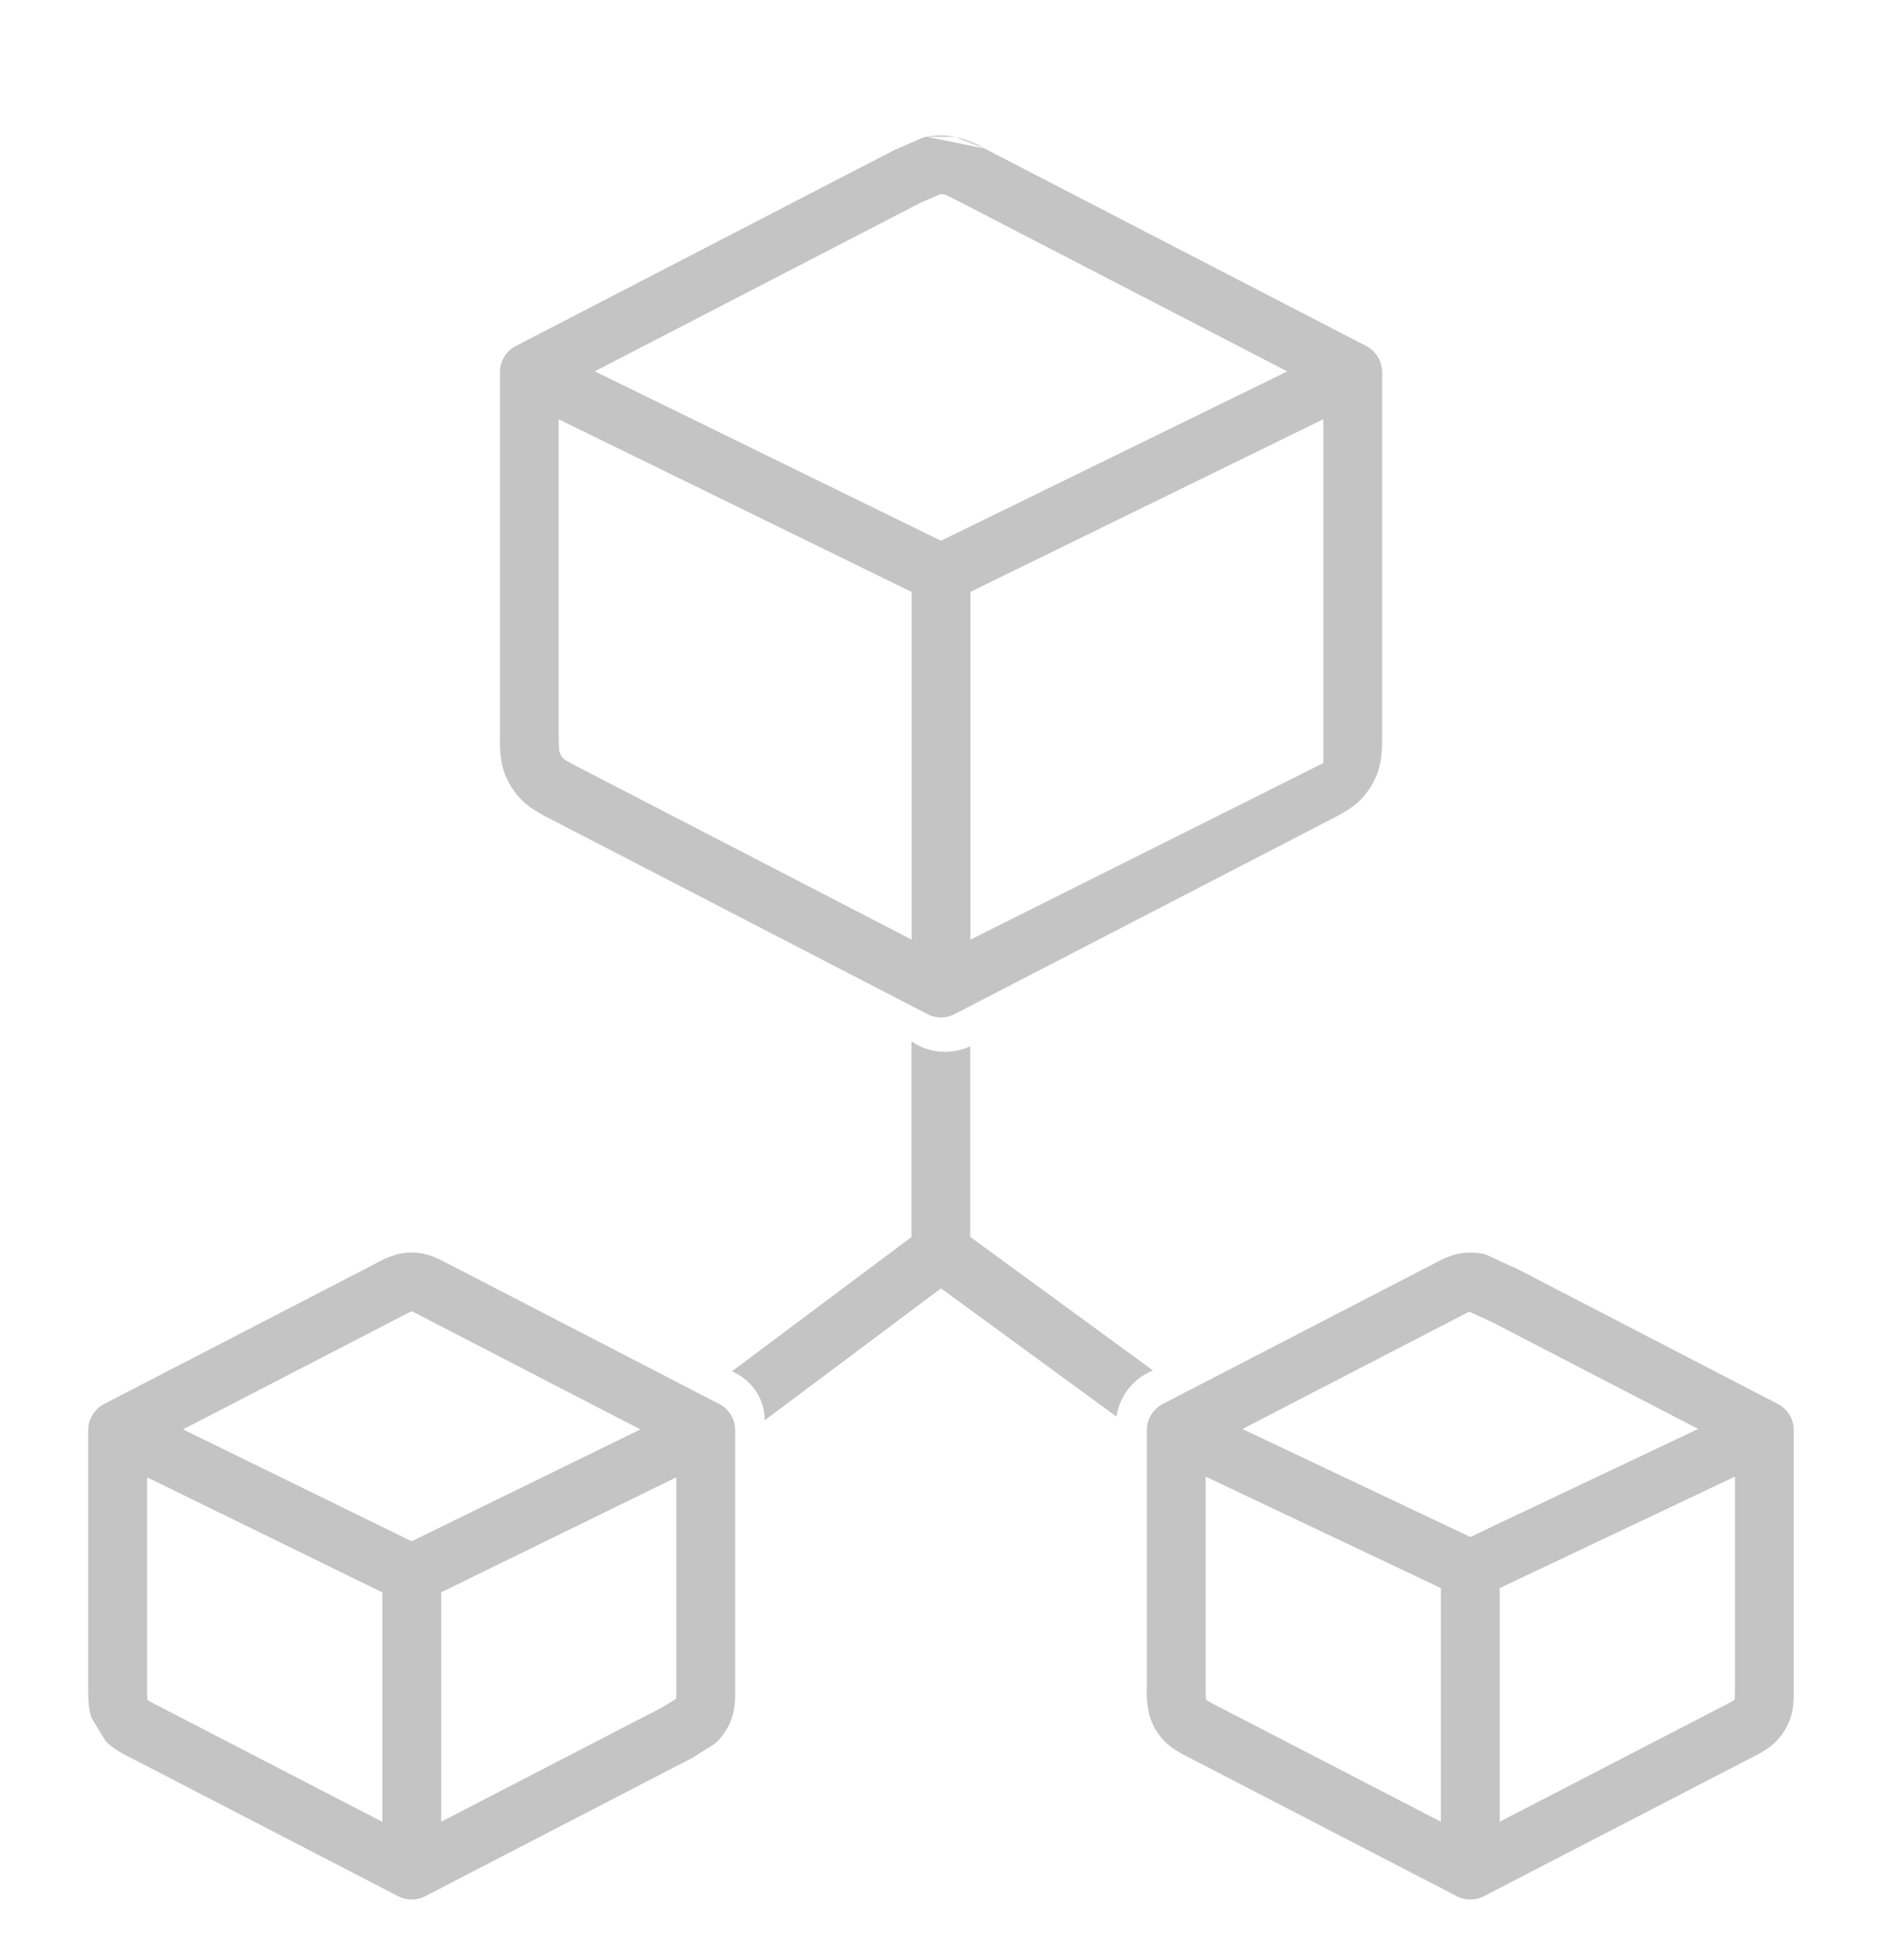<svg width="24" height="25" fill="none" xmlns="http://www.w3.org/2000/svg"><g clip-path="url(#a)" fill-rule="evenodd" clip-rule="evenodd" fill="#C4C4C4"><path d="M12.181 1.744a.959.959 0 0 0-.362 0h.362Zm-.19.733-.256.111-4.15 2.148L12 6.897l4.416-2.16-4.174-2.161c-.168-.086-.188-.093-.202-.096a.213.213 0 0 0-.048-.003Zm4.884 2.87-4.5 2.202v4.436l4.5-2.252m-5.25 2.252V7.55l-4.5-2.202V9.31c0 .235.005.264.012.284v.001c.01.03.026.056.047.078l.001.001c.013.013.034.03.236.134l4.204 2.176Zm.933-10.09.028.015 4.836 2.503a.375.375 0 0 1 .203.333v4.606c0 .167 0 .33-.051.484a.96.96 0 0 1-.216.357c-.11.116-.256.19-.4.265l-.033.017-4.753 2.46a.375.375 0 0 1-.344 0l-4.752-2.46-.034-.017c-.144-.075-.289-.15-.4-.266a.959.959 0 0 1-.216-.356c-.052-.153-.051-.318-.05-.486V4.746c0-.14.077-.269.202-.333L11.4 1.916a.383.383 0 0 1 .024-.01l.316-.138a.374.374 0 0 1 .078-.024m-5.177 8.448v.001Zm5.916-8.297a1.407 1.407 0 0 0-.377-.151l.377.151ZM5.4 15.99a.793.793 0 0 0-.3 0 1.118 1.118 0 0 0-.297.118l-.022.012-3.453 1.787a.375.375 0 0 0-.203.333v3.291c0 .117 0 .252.042.38l.178.293.002-.002-.001.003c.092.097.212.158.31.21l.028.013 3.394 1.757a.375.375 0 0 0 .344 0L8.81 22.43a.363.363 0 0 0 .026-.014l.245-.153a.374.374 0 0 0 .073-.059.791.791 0 0 0 .179-.294c.043-.128.043-.263.042-.378V18.24a.375.375 0 0 0-.203-.333L5.718 16.12l-.022-.01c-.082-.044-.183-.097-.296-.118Zm-.154.737-.012.005c-.023.01-.053.025-.11.055l-2.79 1.444 2.916 1.427 2.916-1.427-2.793-1.445a2.654 2.654 0 0 0-.119-.06h-.008Zm3.38 2.114-3 1.468v2.926l2.827-1.463.169-.105.001-.013c.002-.031.002-.073.002-.152v-2.66Zm-3.75 4.394V20.31l-3-1.468v2.66a2.829 2.829 0 0 0 .003.172.04.04 0 0 0 .006.01 2.657 2.657 0 0 0 .143.078l2.847 1.474ZM18.6 15.99a.793.793 0 0 1 .3 0c.03.006.058.016.085.028l.364.167.016.008 3.308 1.714a.375.375 0 0 1 .202.333v3.292c0 .116.001.251-.042.378a.793.793 0 0 1-.178.295c-.093.097-.214.16-.315.211l-.03.015-3.387 1.754a.375.375 0 0 1-.345 0L15.19 22.43l-.03-.015c-.1-.052-.222-.114-.314-.211a.791.791 0 0 1-.179-.295 1.16 1.16 0 0 1-.042-.378V18.24c0-.14.078-.268.203-.333l3.452-1.787h.001l.022-.012c.083-.043.185-.096.297-.117Zm.138.74-.004.002c-.023.01-.053.025-.11.055l-2.78 1.439 2.906 1.377 2.906-1.378-2.628-1.362-.29-.133Zm3.387 2.103-3 1.422v2.98l2.84-1.47a2.923 2.923 0 0 0 .15-.081.041.041 0 0 0 .006-.01 2.725 2.725 0 0 0 .004-.171v-2.67Zm-3.75 4.402v-2.98l-3-1.422v2.668a2.862 2.862 0 0 0 .004.172.04.04 0 0 0 .006.01 2.858 2.858 0 0 0 .15.082l2.84 1.47Zm-2.997-1.565ZM11.623 13.28v2.498l-2.29 1.713c.245.101.418.343.419.624L12 16.432l2.238 1.636a.75.75 0 0 1 .466-.588l-2.332-1.705v-2.431a.751.751 0 0 1-.75-.064Z"/></g><defs><clipPath id="a"><path fill="#fff" d="M0 .977h24v24H0z"/></clipPath></defs></svg>